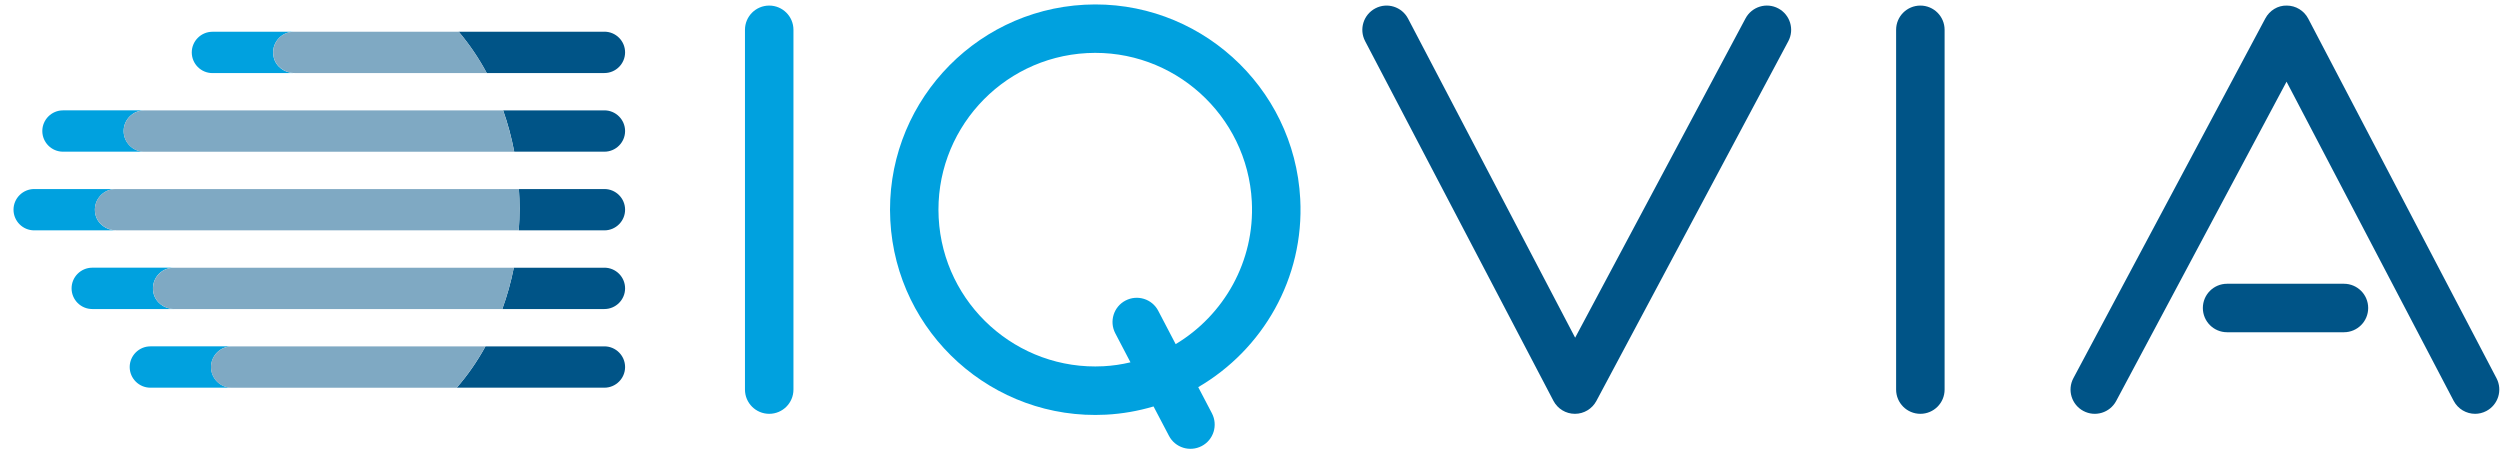 <?xml version="1.0" encoding="UTF-8"?>
<svg xmlns="http://www.w3.org/2000/svg" width="220" height="40" viewBox="0 0 220 40">
  <g>
    <path d="M95.44 0.416C85.493 0.939 77.824 9.456 78.347 19.397C78.869 29.344 87.386 37.013 97.328 36.491C98.773 36.416 100.17 36.165 101.498 35.771H101.514L102.869 38.352C103.413 39.397 104.704 39.797 105.749 39.253C106.794 38.709 107.194 37.419 106.65 36.373L105.445 34.069C111.109 30.768 114.789 24.496 114.421 17.509C113.899 7.563 105.381 -0.107 95.44 0.416ZM103.461 30.288L101.925 27.349C101.381 26.304 100.091 25.904 99.045 26.448C98 26.992 97.6 28.283 98.144 29.328L99.483 31.888H99.466C98.704 32.069 97.915 32.187 97.104 32.229C89.509 32.629 83.002 26.773 82.603 19.173C82.203 11.579 88.058 5.072 95.659 4.672C103.258 4.272 109.76 10.128 110.16 17.728C110.437 22.997 107.701 27.739 103.461 30.283V30.288Z" fill="#00A1DF"></path>
    <path d="M67.691 36.416C66.512 36.416 65.557 35.461 65.557 34.283V2.624C65.557 1.445 66.512 0.491 67.691 0.491C68.869 0.491 69.824 1.445 69.824 2.624V34.283C69.824 35.461 68.869 36.416 67.691 36.416Z" fill="#00A1DF"></path>
    <path d="M168.992 36.416C167.813 36.416 166.858 35.461 166.858 34.283V2.624C166.858 1.445 167.813 0.491 168.992 0.491C170.17 0.491 171.125 1.445 171.125 2.624V34.283C171.125 35.461 170.17 36.416 168.992 36.416Z" fill="#005487"></path>
    <path d="M138.597 36.416H138.587C137.797 36.416 137.072 35.973 136.704 35.275L120.128 3.616C119.584 2.571 119.984 1.285 121.029 0.736C122.075 0.187 123.36 0.592 123.909 1.637L138.613 29.717L153.605 1.621C154.16 0.581 155.451 0.187 156.491 0.741C157.531 1.296 157.925 2.587 157.371 3.627L140.48 35.285C140.107 35.979 139.387 36.416 138.597 36.416Z" fill="#005487"></path>
    <path d="M206.267 29.237H195.984C194.805 29.237 193.851 28.283 193.851 27.104C193.851 25.925 194.805 24.971 195.984 24.971H206.267C207.445 24.971 208.4 25.925 208.4 27.104C208.4 28.283 207.445 29.237 206.267 29.237Z" fill="#005487"></path>
    <path d="M217.813 36.416C217.045 36.416 216.304 36 215.92 35.269L201.216 7.189L186.224 35.285C185.669 36.325 184.378 36.72 183.338 36.165C182.298 35.611 181.904 34.32 182.458 33.28L199.349 1.621C199.722 0.923 200.448 0.469 201.237 0.491C202.026 0.491 202.752 0.933 203.12 1.632L219.696 33.291C220.24 34.336 219.84 35.621 218.794 36.171C218.48 36.336 218.138 36.416 217.808 36.416H217.813Z" fill="#005487"></path>
    <path d="M53.189 30.485H42.72C41.989 31.813 41.141 33.035 40.192 34.117H53.189C54.187 34.117 55.008 33.301 55.008 32.299C55.008 31.301 54.192 30.48 53.189 30.48V30.485Z" fill="#005487"></path>
    <path d="M53.189 23.563H45.215C44.965 24.821 44.623 26.037 44.202 27.195H53.189C54.186 27.195 55.008 26.379 55.008 25.376C55.008 24.373 54.191 23.557 53.189 23.557V23.563Z" fill="#005487"></path>
    <path d="M53.189 16.64H45.664C45.701 17.205 45.723 17.776 45.723 18.352C45.723 18.997 45.696 19.637 45.653 20.272H53.189C54.187 20.272 55.008 19.456 55.008 18.453C55.008 17.451 54.192 16.635 53.189 16.635V16.64Z" fill="#005487"></path>
    <path d="M53.189 9.717H44.277C44.688 10.875 45.013 12.091 45.253 13.349H53.189C54.187 13.349 55.008 12.533 55.008 11.531C55.008 10.533 54.192 9.712 53.189 9.712V9.717Z" fill="#005487"></path>
    <path d="M53.189 2.795H40.368C41.29 3.883 42.122 5.099 42.832 6.427H53.189C54.186 6.427 55.008 5.611 55.008 4.608C55.008 3.605 54.192 2.789 53.189 2.789V2.795Z" fill="#005487"></path>
    <path d="M18.57 32.299C18.57 31.301 19.386 30.48 20.389 30.48H13.232C12.234 30.48 11.413 31.296 11.413 32.299C11.413 33.296 12.229 34.117 13.232 34.117H20.389C19.392 34.117 18.57 33.301 18.57 32.299Z" fill="#00A1DF"></path>
    <path d="M42.714 30.485H20.384C19.386 30.485 18.565 31.301 18.565 32.304C18.565 33.301 19.381 34.123 20.384 34.123H40.186C41.136 33.04 41.978 31.819 42.714 30.491V30.485Z" fill="#7FA9C3"></path>
    <path d="M13.499 25.76C13.254 24.597 14.149 23.557 15.275 23.557H8.117C7.12 23.557 6.299 24.373 6.299 25.376C6.299 26.379 7.115 27.195 8.117 27.195H15.334C14.464 27.195 13.675 26.613 13.499 25.765V25.76Z" fill="#00A1DF"></path>
    <path d="M45.216 23.563H15.28C14.154 23.563 13.258 24.597 13.504 25.765C13.68 26.613 14.474 27.195 15.338 27.195H44.202C44.624 26.037 44.965 24.821 45.216 23.563Z" fill="#7FA9C3"></path>
    <path d="M8.389 18.837C8.144 17.675 9.04 16.635 10.165 16.635H3.008C2.01 16.635 1.189 17.451 1.189 18.453C1.189 19.456 2.005 20.272 3.008 20.272H10.224C9.354 20.272 8.565 19.691 8.389 18.843V18.837Z" fill="#00A1DF"></path>
    <path d="M8.389 18.837C8.565 19.685 9.36 20.267 10.224 20.267H45.653C45.696 19.632 45.722 18.992 45.722 18.347C45.722 17.771 45.701 17.2 45.664 16.635H10.165C9.04 16.635 8.144 17.669 8.389 18.837Z" fill="#7FA9C3"></path>
    <path d="M10.88 11.531C10.88 10.533 11.696 9.712 12.699 9.712H5.541C4.544 9.712 3.723 10.528 3.723 11.531C3.723 12.528 4.539 13.349 5.541 13.349H12.699C11.701 13.349 10.88 12.533 10.88 11.531Z" fill="#00A1DF"></path>
    <path d="M44.277 9.717H12.698C11.701 9.717 10.88 10.533 10.88 11.536C10.88 12.539 11.696 13.355 12.698 13.355H45.253C45.013 12.096 44.682 10.88 44.277 9.723V9.717Z" fill="#7FA9C3"></path>
    <path d="M24.075 4.997C23.829 3.835 24.725 2.795 25.851 2.795H18.693C17.696 2.795 16.875 3.611 16.875 4.613C16.875 5.616 17.691 6.432 18.693 6.432H25.909C25.04 6.432 24.25 5.851 24.075 5.003V4.997Z" fill="#00A1DF"></path>
    <path d="M40.368 2.795H25.856C24.73 2.795 23.834 3.829 24.08 4.997C24.256 5.845 25.05 6.427 25.915 6.427H42.837C42.123 5.099 41.296 3.883 40.373 2.795H40.368Z" fill="#7FA9C3"></path>
  </g>
  <defs>
    <rect width="219.2" height="40" fill="white"></rect>
  </defs>
</svg>
